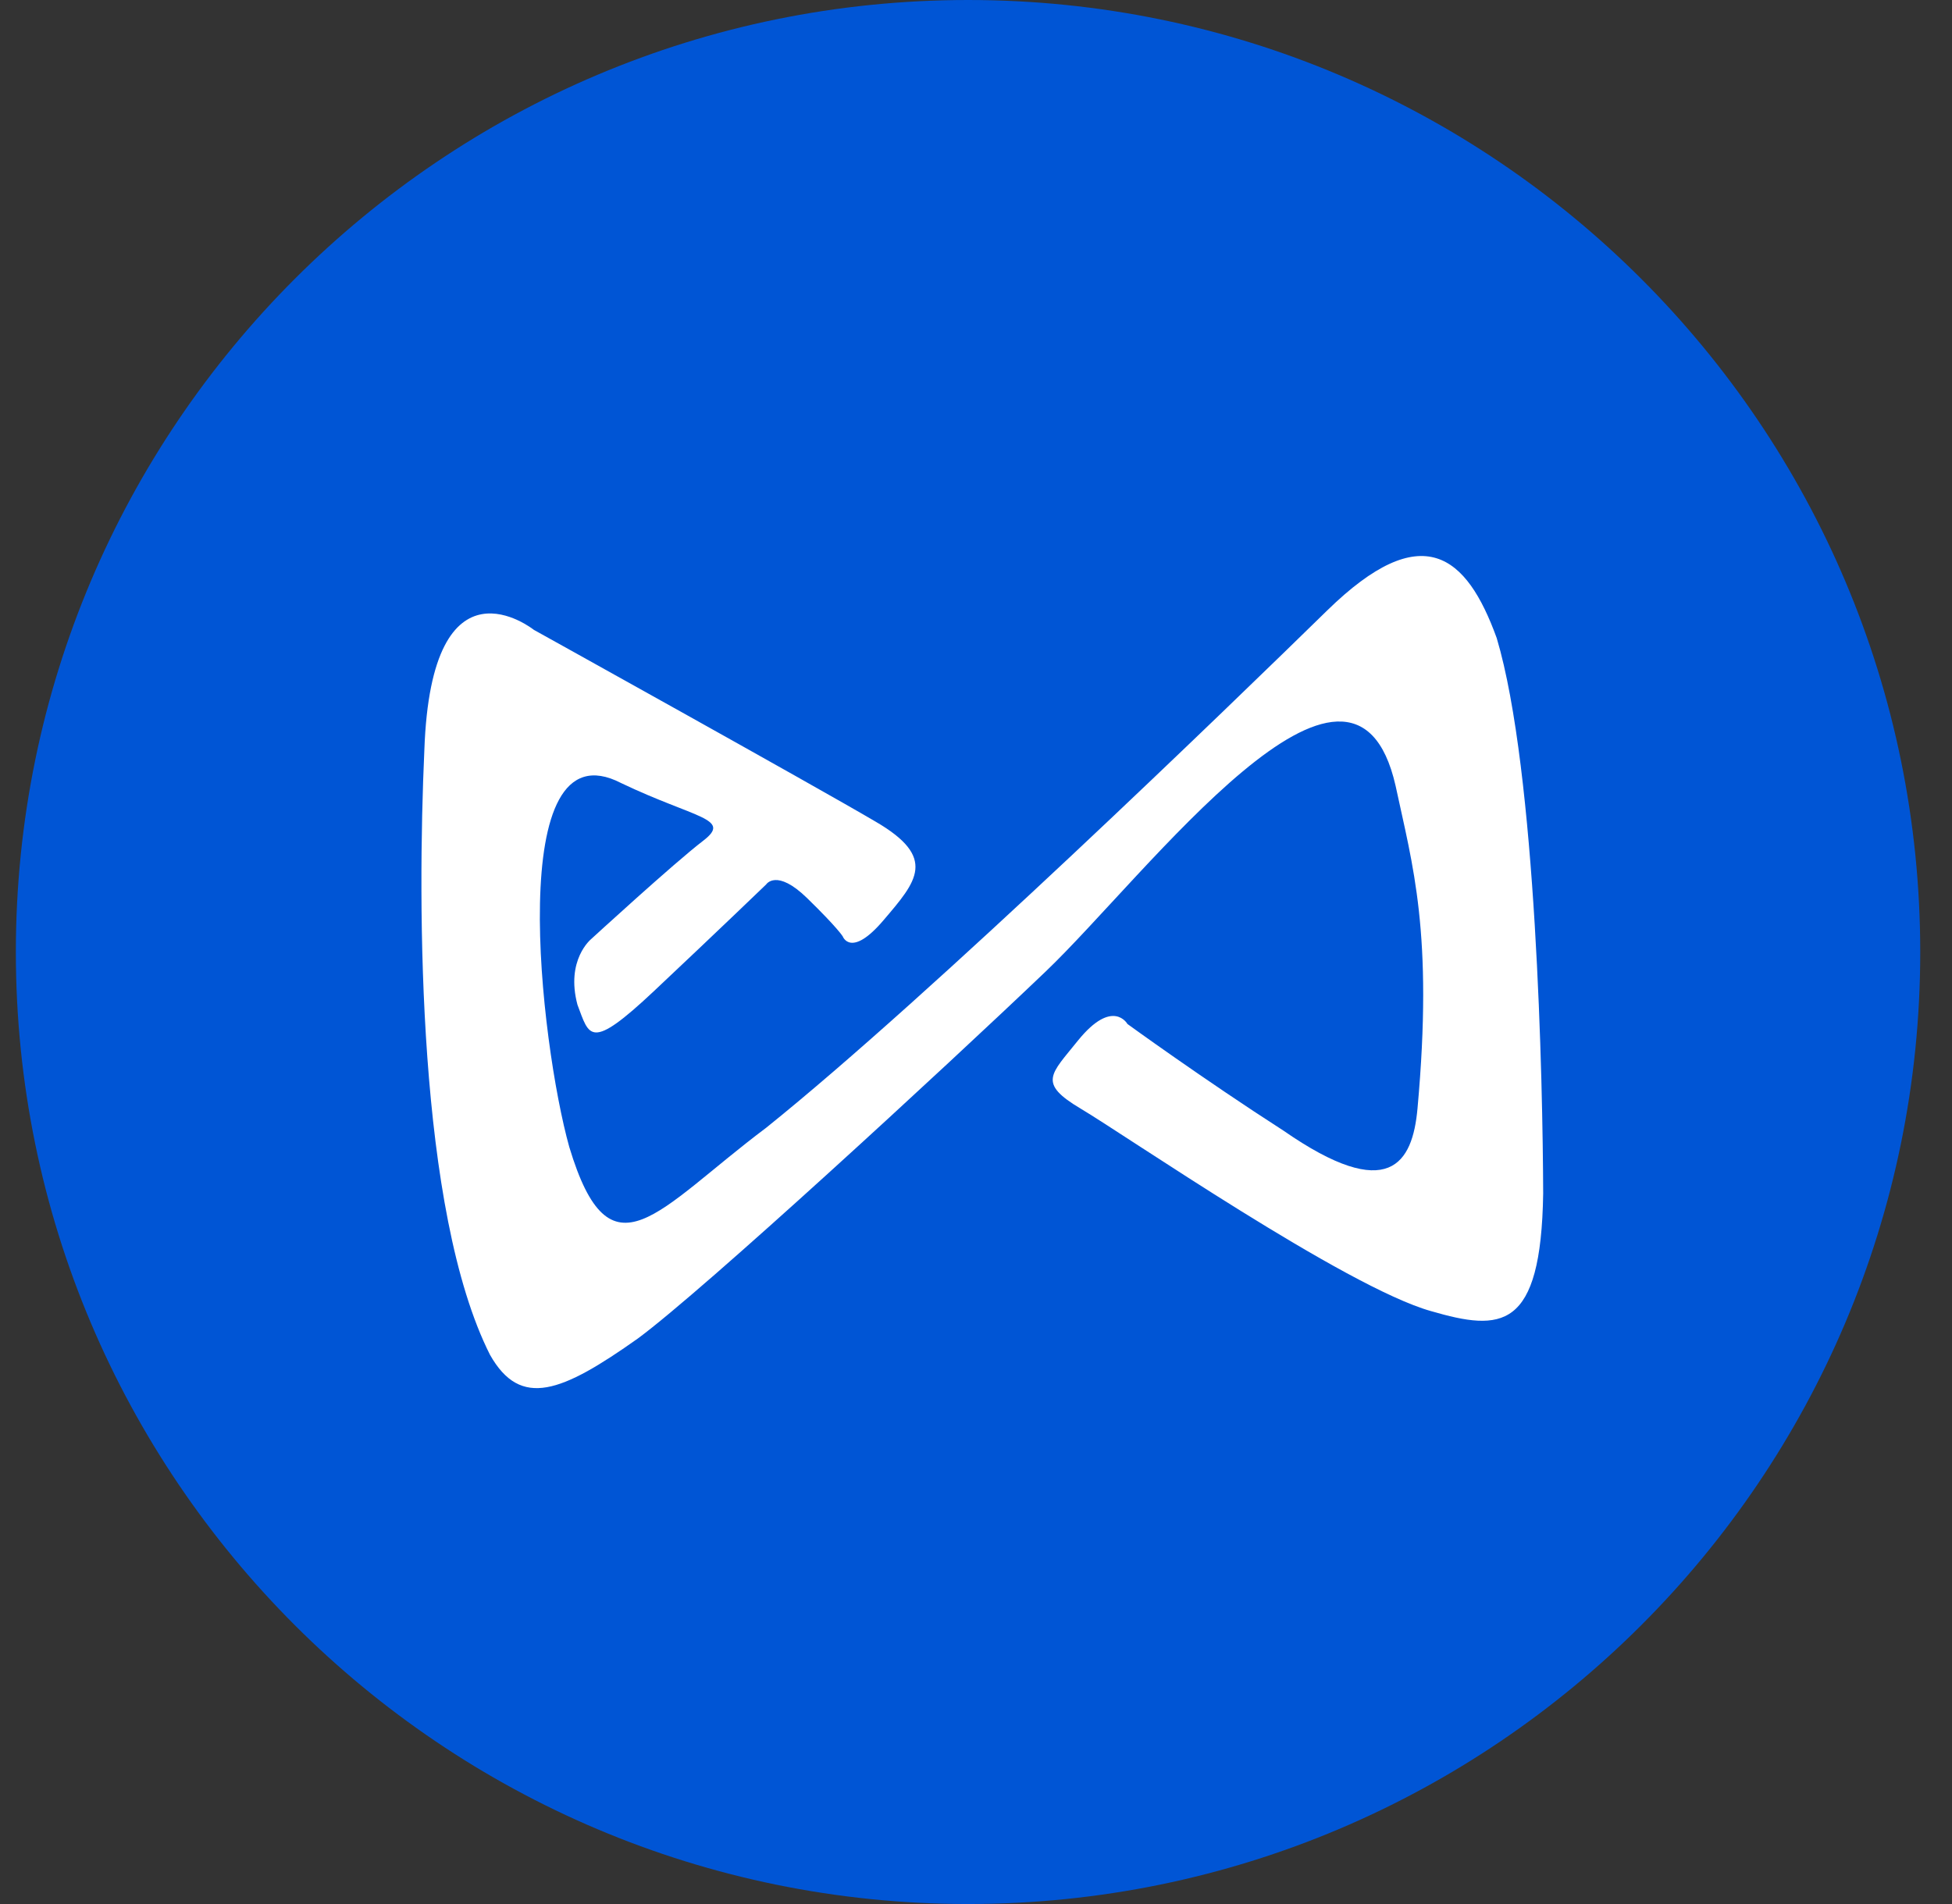 <svg width="41" height="40" viewBox="0 0 41 40" fill="none" xmlns="http://www.w3.org/2000/svg">
<rect x="0" y="0" width="41" height="40" fill="#333333" stroke="none"/>
<g clip-path="url(#clip0_4013_986)">
<path fill-rule="evenodd" clip-rule="evenodd" d="M20.333 0C31.377 0 40.333 8.956 40.333 20C40.333 31.044 31.377 40 20.333 40C9.289 40 0.333 31.044 0.333 20C0.333 8.956 9.289 0 20.333 0Z" fill="#0055D5"/>
<path fill-rule="evenodd" clip-rule="evenodd" d="M11.213 13.232C11.213 13.232 9.061 11.512 8.913 15.76C8.765 19.052 8.769 25.444 10.293 28.464C10.937 29.6 11.797 29.252 13.397 28.12C14.789 27.092 19.825 22.452 21.957 20.416C24.089 18.38 28.413 12.54 29.313 16.508C29.669 18.176 30.109 19.592 29.773 23.292C29.669 24.432 29.181 25.296 26.957 23.752C25.277 22.672 23.681 21.512 23.681 21.512C23.681 21.512 23.373 20.96 22.645 21.856C22.073 22.572 21.785 22.748 22.701 23.292C23.621 23.836 28.273 27.044 30.057 27.544C31.529 27.972 32.369 27.964 32.413 25.072C32.405 22.776 32.273 16.204 31.437 13.404C30.805 11.66 29.877 10.868 27.873 12.828C25.869 14.788 19.549 20.916 16.093 23.692C13.801 25.412 12.821 26.964 11.957 24.096C11.349 21.924 10.561 15.164 13.049 16.452C14.605 17.196 15.381 17.192 14.773 17.66C14.165 18.124 12.417 19.728 12.417 19.728C12.417 19.728 11.877 20.164 12.129 21.108C12.381 21.768 12.381 22.096 13.737 20.82C15.093 19.544 16.093 18.58 16.093 18.58C16.093 18.58 16.309 18.24 16.953 18.868C17.597 19.496 17.701 19.672 17.701 19.672C17.701 19.672 17.873 20.14 18.561 19.328C19.253 18.516 19.697 18.02 18.389 17.26C17.085 16.492 11.213 13.232 11.213 13.232Z" fill="white"/>
</g>
<defs>
<clipPath id="clip0_4013_986">
<rect width="40" height="40" fill="white" transform="translate(0.333)"/>
</clipPath>
</defs>
</svg>
